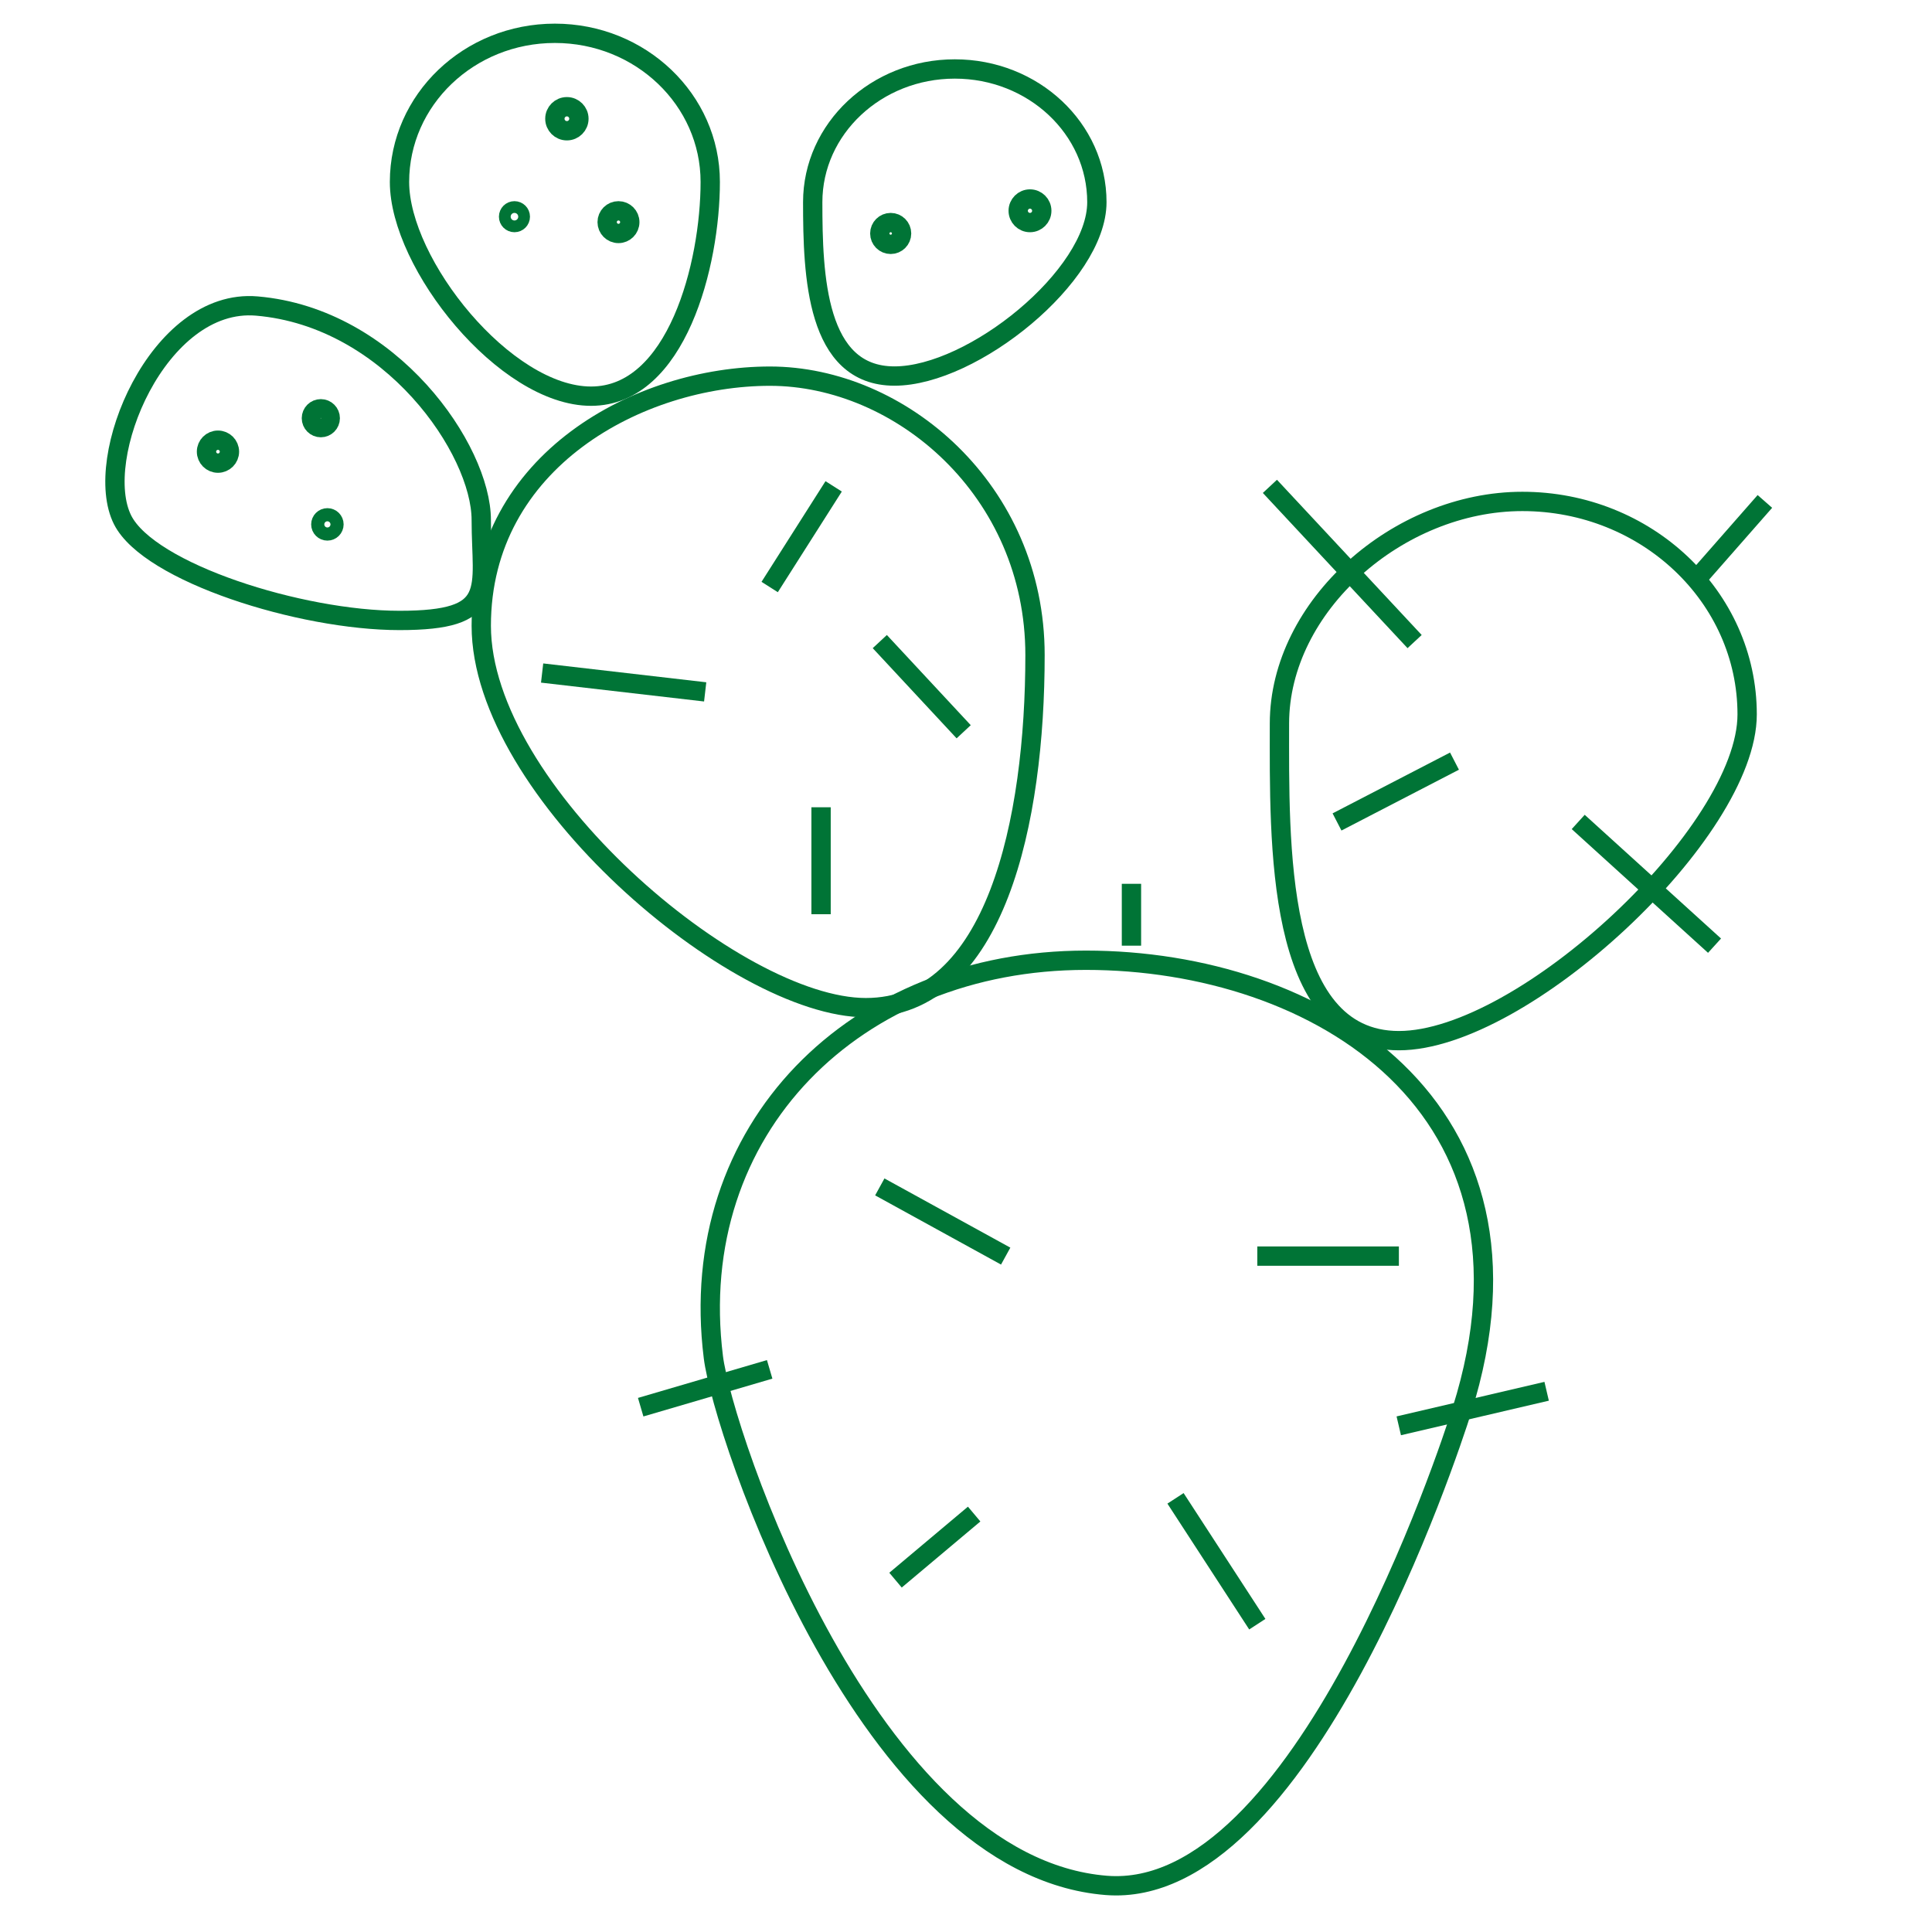 <svg xmlns="http://www.w3.org/2000/svg" viewBox="0 0 500 500"><defs><style>.cls-1{fill:none;stroke:#007436;stroke-miterlimit:10;stroke-width:5px;}</style></defs><g id="Layer_11" data-name="Layer 11"><line class="cls-1" x1="182.5" y1="179.06" x2="140.3" y2="174.18"/><line class="cls-1" x1="212.49" y1="208.92" x2="212.49" y2="236.6"/><line class="cls-1" x1="227.69" y1="166.04" x2="249.4" y2="189.38"/><line class="cls-1" x1="215.75" y1="125.87" x2="199.19" y2="151.92"/></g><g id="Layer_2" data-name="Layer 2"><path class="cls-1" d="M378.32,365c-3.34,10.56-41.45,126.93-92,122.94C224.43,483,187.06,370.78,184.62,351.24c-7.39-59.12,36.83-102.73,96.41-102.73S403.2,286.14,378.32,365Z"/></g><g id="Layer_10" data-name="Layer 10"><path class="cls-1" d="M267.86,169.54c0,42.72-10.09,91.24-43.78,91.24s-99.53-56.12-99.53-98.84,41-64.59,74.71-64.59S267.86,126.82,267.86,169.54Z"/></g><g id="Layer_12" data-name="Layer 12"><path class="cls-1" d="M452.16,184.88c0,30.44-58,84.44-90.13,84.44s-30.91-51.63-30.91-82.07,30.75-57.48,62.87-57.48S452.16,154.44,452.16,184.88Z"/></g><g id="Layer_13" data-name="Layer 13"><line class="cls-1" x1="408.44" y1="212.72" x2="443.72" y2="244.74"/><line class="cls-1" x1="376.42" y1="196.98" x2="346.02" y2="212.72"/><line class="cls-1" x1="328.65" y1="125.87" x2="366.1" y2="166.04"/><line class="cls-1" x1="456.75" y1="129.77" x2="439.01" y2="149.98"/><line class="cls-1" x1="292.82" y1="244.74" x2="292.82" y2="228.73"/></g><g id="Layer_14" data-name="Layer 14"><path class="cls-1" d="M283.87,52.32c0,19-32.08,45-52.38,45s-21.16-26-21.16-45,16.46-34.47,36.77-34.47S283.87,33.28,283.87,52.32Z"/><circle class="cls-1" cx="230.51" cy="60.42" r="2.82"/><circle class="cls-1" cx="266.56" cy="54.55" r="3.05"/><path class="cls-1" d="M183.81,47.09c0,21.25-8.64,55.44-30.85,55.44s-49.57-34.19-49.57-55.44,18-38.47,40.21-38.47S183.81,25.85,183.81,47.09Z"/><circle class="cls-1" cx="146.71" cy="30.73" r="3.11"/><circle class="cls-1" cx="133.14" cy="56.08" r="1.52"/><circle class="cls-1" cx="160.06" cy="57.49" r="2.93"/><path class="cls-1" d="M124.55,134.57c0,18.14,4.47,26-21.16,26s-64.75-12.38-71.65-26C23.71,118.7,40.92,77,66.47,79.2,101.21,82.17,124.55,116.43,124.55,134.57Z"/><circle class="cls-1" cx="83.03" cy="108.23" r="2.44"/><circle class="cls-1" cx="56.41" cy="116.89" r="2.97"/><circle class="cls-1" cx="84.73" cy="135.71" r="1.7"/></g><g id="Layer_3" data-name="Layer 3"><path class="cls-1" d="M362,369l38.27-8.94"/></g><g id="Layer_4" data-name="Layer 4"><line class="cls-1" x1="165.81" y1="364.18" x2="199.19" y2="354.39"/></g><g id="Layer_5" data-name="Layer 5"><line class="cls-1" x1="304.22" y1="387.77" x2="325.39" y2="420.34"/></g><g id="Layer_6" data-name="Layer 6"><line class="cls-1" x1="231.76" y1="408.94" x2="252.11" y2="391.84"/></g><g id="Layer_7" data-name="Layer 7"><line class="cls-1" x1="227.69" y1="307.17" x2="260.27" y2="325.08"/></g><g id="Layer_9" data-name="Layer 9"><line class="cls-1" x1="325.39" y1="325.08" x2="362.03" y2="325.08"/></g></svg>